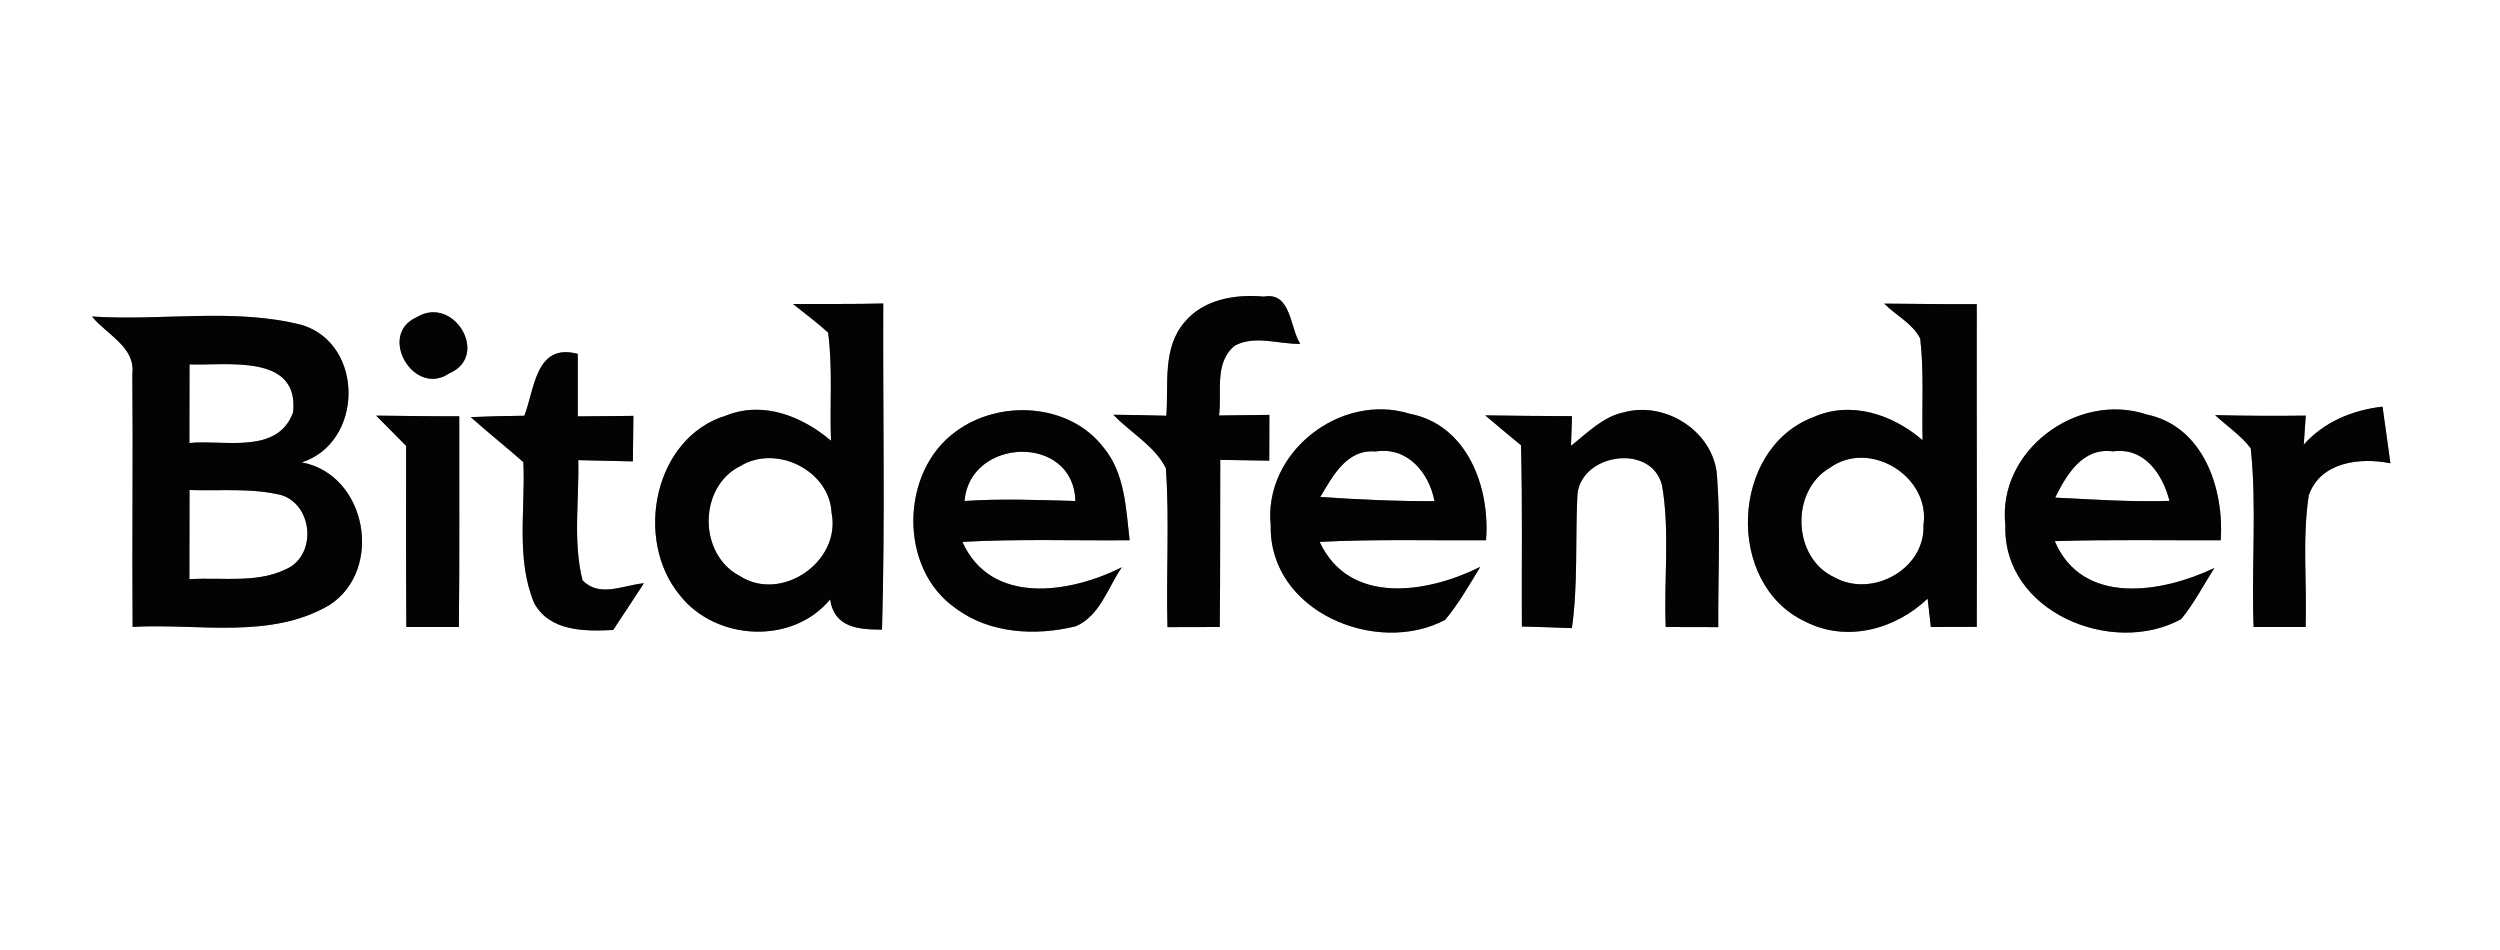 <?xml version="1.0" encoding="UTF-8" ?>
<!DOCTYPE svg PUBLIC "-//W3C//DTD SVG 1.1//EN" "http://www.w3.org/Graphics/SVG/1.1/DTD/svg11.dtd">
<svg width="200pt" height="76pt" viewBox="0 0 200 76" version="1.1" xmlns="http://www.w3.org/2000/svg">
<rect x="0" y="0" width="200" height="76" fill="#808080" stroke="none"/>
<g id="#ffffffff">
<path fill="#ffffff" opacity="1.00" d=" M 0.00 0.00 L 200.00 0.00 L 200.00 76.00 L 0.00 76.00 L 0.00 0.00 M 63.44 24.32 C 64.38 25.08 65.37 25.79 66.25 26.62 C 66.63 29.48 66.37 32.38 66.48 35.26 C 64.20 33.32 61.08 32.06 58.13 33.23 C 52.30 34.97 50.70 43.17 54.39 47.62 C 57.26 51.28 63.41 51.60 66.41 47.95 C 66.75 50.22 68.67 50.36 70.56 50.37 C 70.81 41.68 70.62 32.98 70.66 24.28 C 68.25 24.34 65.85 24.31 63.44 24.32 M 94.76 25.78 C 92.98 27.85 93.49 30.75 93.31 33.26 C 91.90 33.22 90.48 33.19 89.07 33.18 C 90.44 34.62 92.35 35.64 93.27 37.45 C 93.57 41.68 93.28 45.93 93.40 50.17 C 94.45 50.17 96.54 50.16 97.58 50.16 C 97.63 45.70 97.60 41.25 97.62 36.79 C 98.92 36.81 100.23 36.83 101.54 36.85 C 101.54 35.63 101.54 34.41 101.55 33.19 C 100.20 33.21 98.86 33.23 97.52 33.24 C 97.78 31.37 97.09 29.00 98.80 27.64 C 100.41 26.79 102.31 27.54 104.02 27.51 C 103.19 26.25 103.30 23.32 101.11 23.73 C 98.85 23.52 96.28 23.93 94.76 25.78 M 150.74 24.29 C 151.67 25.23 153.01 25.87 153.62 27.09 C 153.93 29.78 153.74 32.51 153.81 35.22 C 151.43 33.16 148.07 32.02 145.05 33.38 C 138.42 35.90 138.00 46.72 144.41 49.72 C 147.71 51.42 151.62 50.36 154.21 47.89 C 154.27 48.46 154.40 49.60 154.47 50.16 C 155.38 50.16 157.22 50.15 158.14 50.15 C 158.17 41.54 158.12 32.93 158.14 24.33 C 155.67 24.35 153.20 24.30 150.74 24.29 M 7.36 25.32 C 8.53 26.77 10.85 27.75 10.59 29.92 C 10.65 36.66 10.56 43.41 10.61 50.15 C 15.84 49.85 21.61 51.19 26.36 48.40 C 30.71 45.58 29.36 37.97 24.14 36.99 C 29.09 35.38 29.15 27.57 24.19 26.01 C 18.73 24.60 12.95 25.70 7.36 25.32 M 33.33 25.38 C 30.18 26.77 33.09 31.80 35.94 29.87 C 39.23 28.46 36.29 23.56 33.33 25.38 M 41.95 33.26 C 40.51 33.27 39.08 33.31 37.66 33.37 C 39.04 34.60 40.48 35.75 41.87 36.97 C 42.05 40.71 41.25 44.70 42.74 48.26 C 44.00 50.53 46.79 50.51 49.05 50.40 C 49.88 49.15 50.70 47.91 51.51 46.66 C 49.86 46.81 47.96 47.84 46.60 46.42 C 45.82 43.30 46.34 40.00 46.26 36.81 C 47.72 36.84 49.17 36.88 50.63 36.91 C 50.64 36.00 50.66 34.18 50.67 33.27 C 49.18 33.29 47.70 33.30 46.22 33.31 C 46.22 31.65 46.22 29.98 46.22 28.31 C 42.86 27.42 42.79 31.06 41.95 33.26 M 129.94 32.98 C 128.23 33.32 127.00 34.64 125.68 35.66 C 125.70 35.07 125.74 33.89 125.76 33.29 C 123.44 33.29 121.13 33.26 118.82 33.23 C 119.76 34.03 120.72 34.83 121.68 35.62 C 121.81 40.45 121.72 45.28 121.75 50.12 C 123.09 50.16 124.42 50.19 125.75 50.25 C 126.24 46.80 126.02 43.32 126.18 39.85 C 126.16 36.33 132.11 35.32 132.97 38.85 C 133.60 42.57 133.10 46.40 133.26 50.16 C 134.31 50.16 136.41 50.17 137.46 50.17 C 137.43 46.13 137.66 42.09 137.36 38.06 C 137.10 34.54 133.27 32.08 129.94 32.98 M 30.09 33.25 C 30.89 34.06 31.69 34.86 32.49 35.67 C 32.49 40.50 32.47 45.33 32.51 50.16 C 33.91 50.16 35.31 50.16 36.71 50.16 C 36.77 44.54 36.73 38.92 36.74 33.30 C 34.52 33.31 32.31 33.27 30.09 33.25 M 76.47 34.52 C 72.01 37.72 71.87 45.48 76.44 48.65 C 79.16 50.70 82.86 50.89 86.06 50.10 C 88.00 49.27 88.62 47.00 89.75 45.38 C 85.63 47.46 79.29 48.48 76.99 43.35 C 81.44 43.10 85.91 43.26 90.37 43.22 C 90.07 40.66 90.00 37.83 88.25 35.76 C 85.51 32.24 79.95 31.94 76.47 34.52 M 101.66 42.05 C 101.52 48.92 110.11 52.50 115.61 49.59 C 116.70 48.28 117.54 46.80 118.42 45.35 C 114.24 47.44 107.96 48.49 105.57 43.35 C 110.00 43.12 114.44 43.25 118.88 43.22 C 119.22 39.01 117.40 33.99 112.78 33.10 C 107.23 31.38 101.05 36.20 101.66 42.05 M 160.43 42.01 C 160.20 48.96 168.99 52.55 174.49 49.53 C 175.53 48.27 176.27 46.81 177.15 45.44 C 173.00 47.42 166.60 48.52 164.38 43.29 C 168.81 43.15 173.24 43.24 177.66 43.22 C 177.93 39.10 176.28 34.11 171.74 33.16 C 166.19 31.31 159.76 36.05 160.43 42.01 M 177.21 33.21 C 178.16 34.09 179.26 34.82 180.06 35.86 C 180.56 40.60 180.10 45.40 180.29 50.16 C 181.33 50.16 183.41 50.16 184.45 50.16 C 184.56 46.65 184.17 43.10 184.70 39.63 C 185.63 36.93 188.82 36.58 191.23 37.06 C 191.08 35.92 190.76 33.66 190.60 32.53 C 188.18 32.82 185.95 33.73 184.30 35.57 C 184.34 34.99 184.42 33.83 184.46 33.25 C 182.04 33.28 179.62 33.27 177.21 33.21 Z" />
<path fill="#ffffff" opacity="1.00" d=" M 15.16 29.15 C 18.16 29.26 23.95 28.26 23.45 32.99 C 22.20 36.40 17.92 35.16 15.15 35.44 C 15.15 33.35 15.15 31.25 15.16 29.15 Z" />
<path fill="#ffffff" opacity="1.00" d=" M 77.16 40.08 C 77.59 34.96 85.90 34.70 86.03 40.08 C 83.07 40.00 80.11 39.88 77.16 40.08 Z" />
<path fill="#ffffff" opacity="1.00" d=" M 105.62 39.76 C 106.61 38.10 107.74 35.91 110.04 36.12 C 112.59 35.71 114.33 37.81 114.76 40.09 C 111.71 40.11 108.66 39.96 105.62 39.76 Z" />
<path fill="#ffffff" opacity="1.00" d=" M 164.41 39.81 C 165.32 37.98 166.60 35.78 169.03 36.11 C 171.56 35.76 173.01 37.93 173.56 40.07 C 170.51 40.17 167.46 39.96 164.41 39.81 Z" />
<path fill="#ffffff" opacity="1.00" d=" M 59.23 37.28 C 62.10 35.53 66.37 37.63 66.53 41.04 C 67.30 44.94 62.49 48.25 59.15 46.06 C 55.84 44.31 55.88 38.93 59.23 37.28 Z" />
<path fill="#ffffff" opacity="1.00" d=" M 146.39 37.42 C 149.59 35.12 154.44 38.12 153.88 41.99 C 154.03 45.54 149.75 47.87 146.74 46.18 C 143.38 44.62 143.22 39.26 146.39 37.42 Z" />
<path fill="#ffffff" opacity="1.00" d=" M 15.16 39.20 C 17.62 39.29 20.14 39.01 22.55 39.62 C 24.89 40.39 25.32 43.95 23.30 45.31 C 20.85 46.76 17.85 46.15 15.15 46.34 C 15.15 43.96 15.15 41.58 15.16 39.20 Z" />
</g>
<g id="#030303ff">
<path fill="#030303" opacity="1.00" d=" M 63.44 24.32 C 65.85 24.31 68.25 24.34 70.66 24.28 C 70.62 32.98 70.81 41.68 70.56 50.37 C 68.67 50.36 66.75 50.22 66.41 47.95 C 63.41 51.60 57.26 51.28 54.39 47.62 C 50.70 43.17 52.30 34.97 58.13 33.23 C 61.08 32.06 64.20 33.32 66.48 35.26 C 66.37 32.38 66.63 29.48 66.25 26.62 C 65.37 25.79 64.38 25.08 63.44 24.32 M 59.23 37.28 C 55.88 38.93 55.84 44.31 59.15 46.06 C 62.49 48.25 67.30 44.94 66.53 41.04 C 66.37 37.63 62.10 35.53 59.23 37.28 Z" />
<path fill="#030303" opacity="1.00" d=" M 94.76 25.78 C 96.28 23.93 98.85 23.52 101.11 23.73 C 103.30 23.32 103.19 26.25 104.02 27.51 C 102.31 27.54 100.41 26.79 98.80 27.64 C 97.09 29.00 97.78 31.37 97.52 33.24 C 98.86 33.23 100.20 33.21 101.55 33.19 C 101.54 34.41 101.54 35.63 101.54 36.85 C 100.23 36.83 98.92 36.81 97.62 36.79 C 97.60 41.25 97.63 45.70 97.58 50.16 C 96.54 50.16 94.45 50.17 93.40 50.17 C 93.28 45.93 93.57 41.68 93.27 37.45 C 92.35 35.64 90.44 34.62 89.07 33.18 C 90.48 33.19 91.90 33.22 93.31 33.26 C 93.49 30.75 92.98 27.85 94.76 25.78 Z" />
<path fill="#030303" opacity="1.00" d=" M 150.74 24.29 C 153.20 24.30 155.67 24.35 158.14 24.33 C 158.12 32.93 158.17 41.54 158.14 50.15 C 157.22 50.15 155.38 50.16 154.47 50.16 C 154.40 49.60 154.27 48.46 154.21 47.89 C 151.62 50.36 147.71 51.42 144.41 49.72 C 138.00 46.72 138.42 35.90 145.05 33.38 C 148.07 32.02 151.43 33.16 153.81 35.22 C 153.74 32.51 153.93 29.78 153.62 27.09 C 153.01 25.87 151.67 25.23 150.74 24.29 M 146.39 37.42 C 143.22 39.26 143.38 44.62 146.74 46.18 C 149.75 47.87 154.03 45.54 153.88 41.99 C 154.44 38.12 149.59 35.12 146.39 37.42 Z" />
<path fill="#030303" opacity="1.00" d=" M 7.36 25.32 C 12.95 25.70 18.73 24.60 24.19 26.01 C 29.15 27.57 29.09 35.38 24.14 36.99 C 29.36 37.97 30.71 45.58 26.36 48.40 C 21.61 51.19 15.84 49.85 10.61 50.15 C 10.56 43.41 10.65 36.66 10.59 29.92 C 10.85 27.75 8.53 26.77 7.36 25.32 M 15.16 29.15 C 15.15 31.25 15.15 33.35 15.15 35.44 C 17.92 35.16 22.20 36.40 23.45 32.99 C 23.95 28.26 18.16 29.26 15.16 29.15 M 15.16 39.20 C 15.15 41.58 15.15 43.96 15.15 46.34 C 17.85 46.15 20.85 46.76 23.30 45.31 C 25.32 43.95 24.89 40.39 22.55 39.62 C 20.14 39.01 17.62 39.29 15.16 39.20 Z" />
<path fill="#030303" opacity="1.00" d=" M 33.33 25.38 C 36.29 23.56 39.23 28.46 35.94 29.87 C 33.09 31.80 30.18 26.77 33.33 25.38 Z" />
<path fill="#030303" opacity="1.00" d=" M 41.95 33.26 C 42.79 31.06 42.86 27.42 46.22 28.31 C 46.22 29.98 46.22 31.65 46.22 33.31 C 47.70 33.30 49.18 33.29 50.67 33.27 C 50.66 34.18 50.64 36.00 50.63 36.91 C 49.17 36.88 47.72 36.84 46.26 36.81 C 46.34 40.00 45.82 43.30 46.60 46.42 C 47.96 47.84 49.86 46.81 51.51 46.66 C 50.70 47.91 49.88 49.15 49.05 50.40 C 46.79 50.51 44.00 50.53 42.74 48.26 C 41.25 44.70 42.05 40.71 41.87 36.97 C 40.48 35.75 39.04 34.60 37.66 33.37 C 39.08 33.31 40.51 33.27 41.95 33.26 Z" />
<path fill="#030303" opacity="1.00" d=" M 129.94 32.98 C 133.27 32.08 137.10 34.54 137.36 38.06 C 137.66 42.09 137.43 46.13 137.46 50.17 C 136.41 50.17 134.31 50.16 133.26 50.16 C 133.10 46.40 133.60 42.57 132.97 38.85 C 132.11 35.32 126.16 36.33 126.18 39.85 C 126.02 43.32 126.24 46.80 125.75 50.25 C 124.42 50.19 123.09 50.16 121.75 50.12 C 121.72 45.28 121.81 40.45 121.68 35.62 C 120.72 34.83 119.76 34.03 118.82 33.23 C 121.13 33.26 123.44 33.29 125.76 33.29 C 125.74 33.89 125.70 35.07 125.68 35.66 C 127.00 34.64 128.23 33.32 129.94 32.98 Z" />
<path fill="#030303" opacity="1.00" d=" M 30.09 33.25 C 32.31 33.27 34.52 33.31 36.74 33.30 C 36.73 38.92 36.77 44.54 36.71 50.16 C 35.31 50.16 33.91 50.16 32.51 50.16 C 32.47 45.33 32.49 40.50 32.49 35.67 C 31.69 34.86 30.89 34.06 30.09 33.25 Z" />
<path fill="#030303" opacity="1.00" d=" M 76.47 34.52 C 79.95 31.94 85.51 32.24 88.25 35.76 C 90.00 37.83 90.07 40.66 90.37 43.22 C 85.91 43.26 81.44 43.10 76.99 43.35 C 79.29 48.48 85.63 47.46 89.75 45.38 C 88.62 47.00 88.00 49.27 86.06 50.10 C 82.86 50.89 79.16 50.70 76.44 48.65 C 71.87 45.48 72.01 37.72 76.47 34.52 M 77.16 40.08 C 80.11 39.88 83.07 40.00 86.03 40.08 C 85.90 34.70 77.59 34.96 77.16 40.08 Z" />
<path fill="#030303" opacity="1.00" d=" M 101.66 42.05 C 101.05 36.20 107.23 31.38 112.78 33.10 C 117.40 33.99 119.22 39.01 118.88 43.22 C 114.44 43.25 110.00 43.12 105.57 43.35 C 107.96 48.49 114.24 47.44 118.42 45.35 C 117.54 46.80 116.70 48.28 115.61 49.59 C 110.11 52.50 101.52 48.92 101.66 42.05 M 105.62 39.76 C 108.66 39.96 111.71 40.11 114.76 40.09 C 114.33 37.81 112.59 35.71 110.04 36.12 C 107.74 35.91 106.61 38.10 105.62 39.76 Z" />
<path fill="#030303" opacity="1.00" d=" M 160.43 42.01 C 159.76 36.05 166.19 31.31 171.74 33.16 C 176.28 34.11 177.93 39.10 177.66 43.22 C 173.24 43.24 168.81 43.15 164.38 43.29 C 166.60 48.52 173.00 47.42 177.15 45.44 C 176.27 46.81 175.53 48.27 174.49 49.53 C 168.99 52.55 160.20 48.96 160.43 42.01 M 164.41 39.81 C 167.46 39.96 170.51 40.17 173.56 40.07 C 173.01 37.93 171.56 35.76 169.03 36.11 C 166.60 35.78 165.32 37.98 164.41 39.81 Z" />
<path fill="#030303" opacity="1.00" d=" M 177.21 33.21 C 179.62 33.27 182.04 33.28 184.46 33.25 C 184.42 33.83 184.34 34.99 184.30 35.57 C 185.95 33.73 188.18 32.82 190.60 32.53 C 190.76 33.66 191.08 35.92 191.23 37.06 C 188.82 36.58 185.63 36.93 184.70 39.63 C 184.17 43.10 184.56 46.65 184.45 50.16 C 183.41 50.16 181.33 50.16 180.29 50.16 C 180.10 45.40 180.56 40.60 180.06 35.86 C 179.26 34.82 178.16 34.09 177.21 33.21 Z" />
</g>
</svg>

